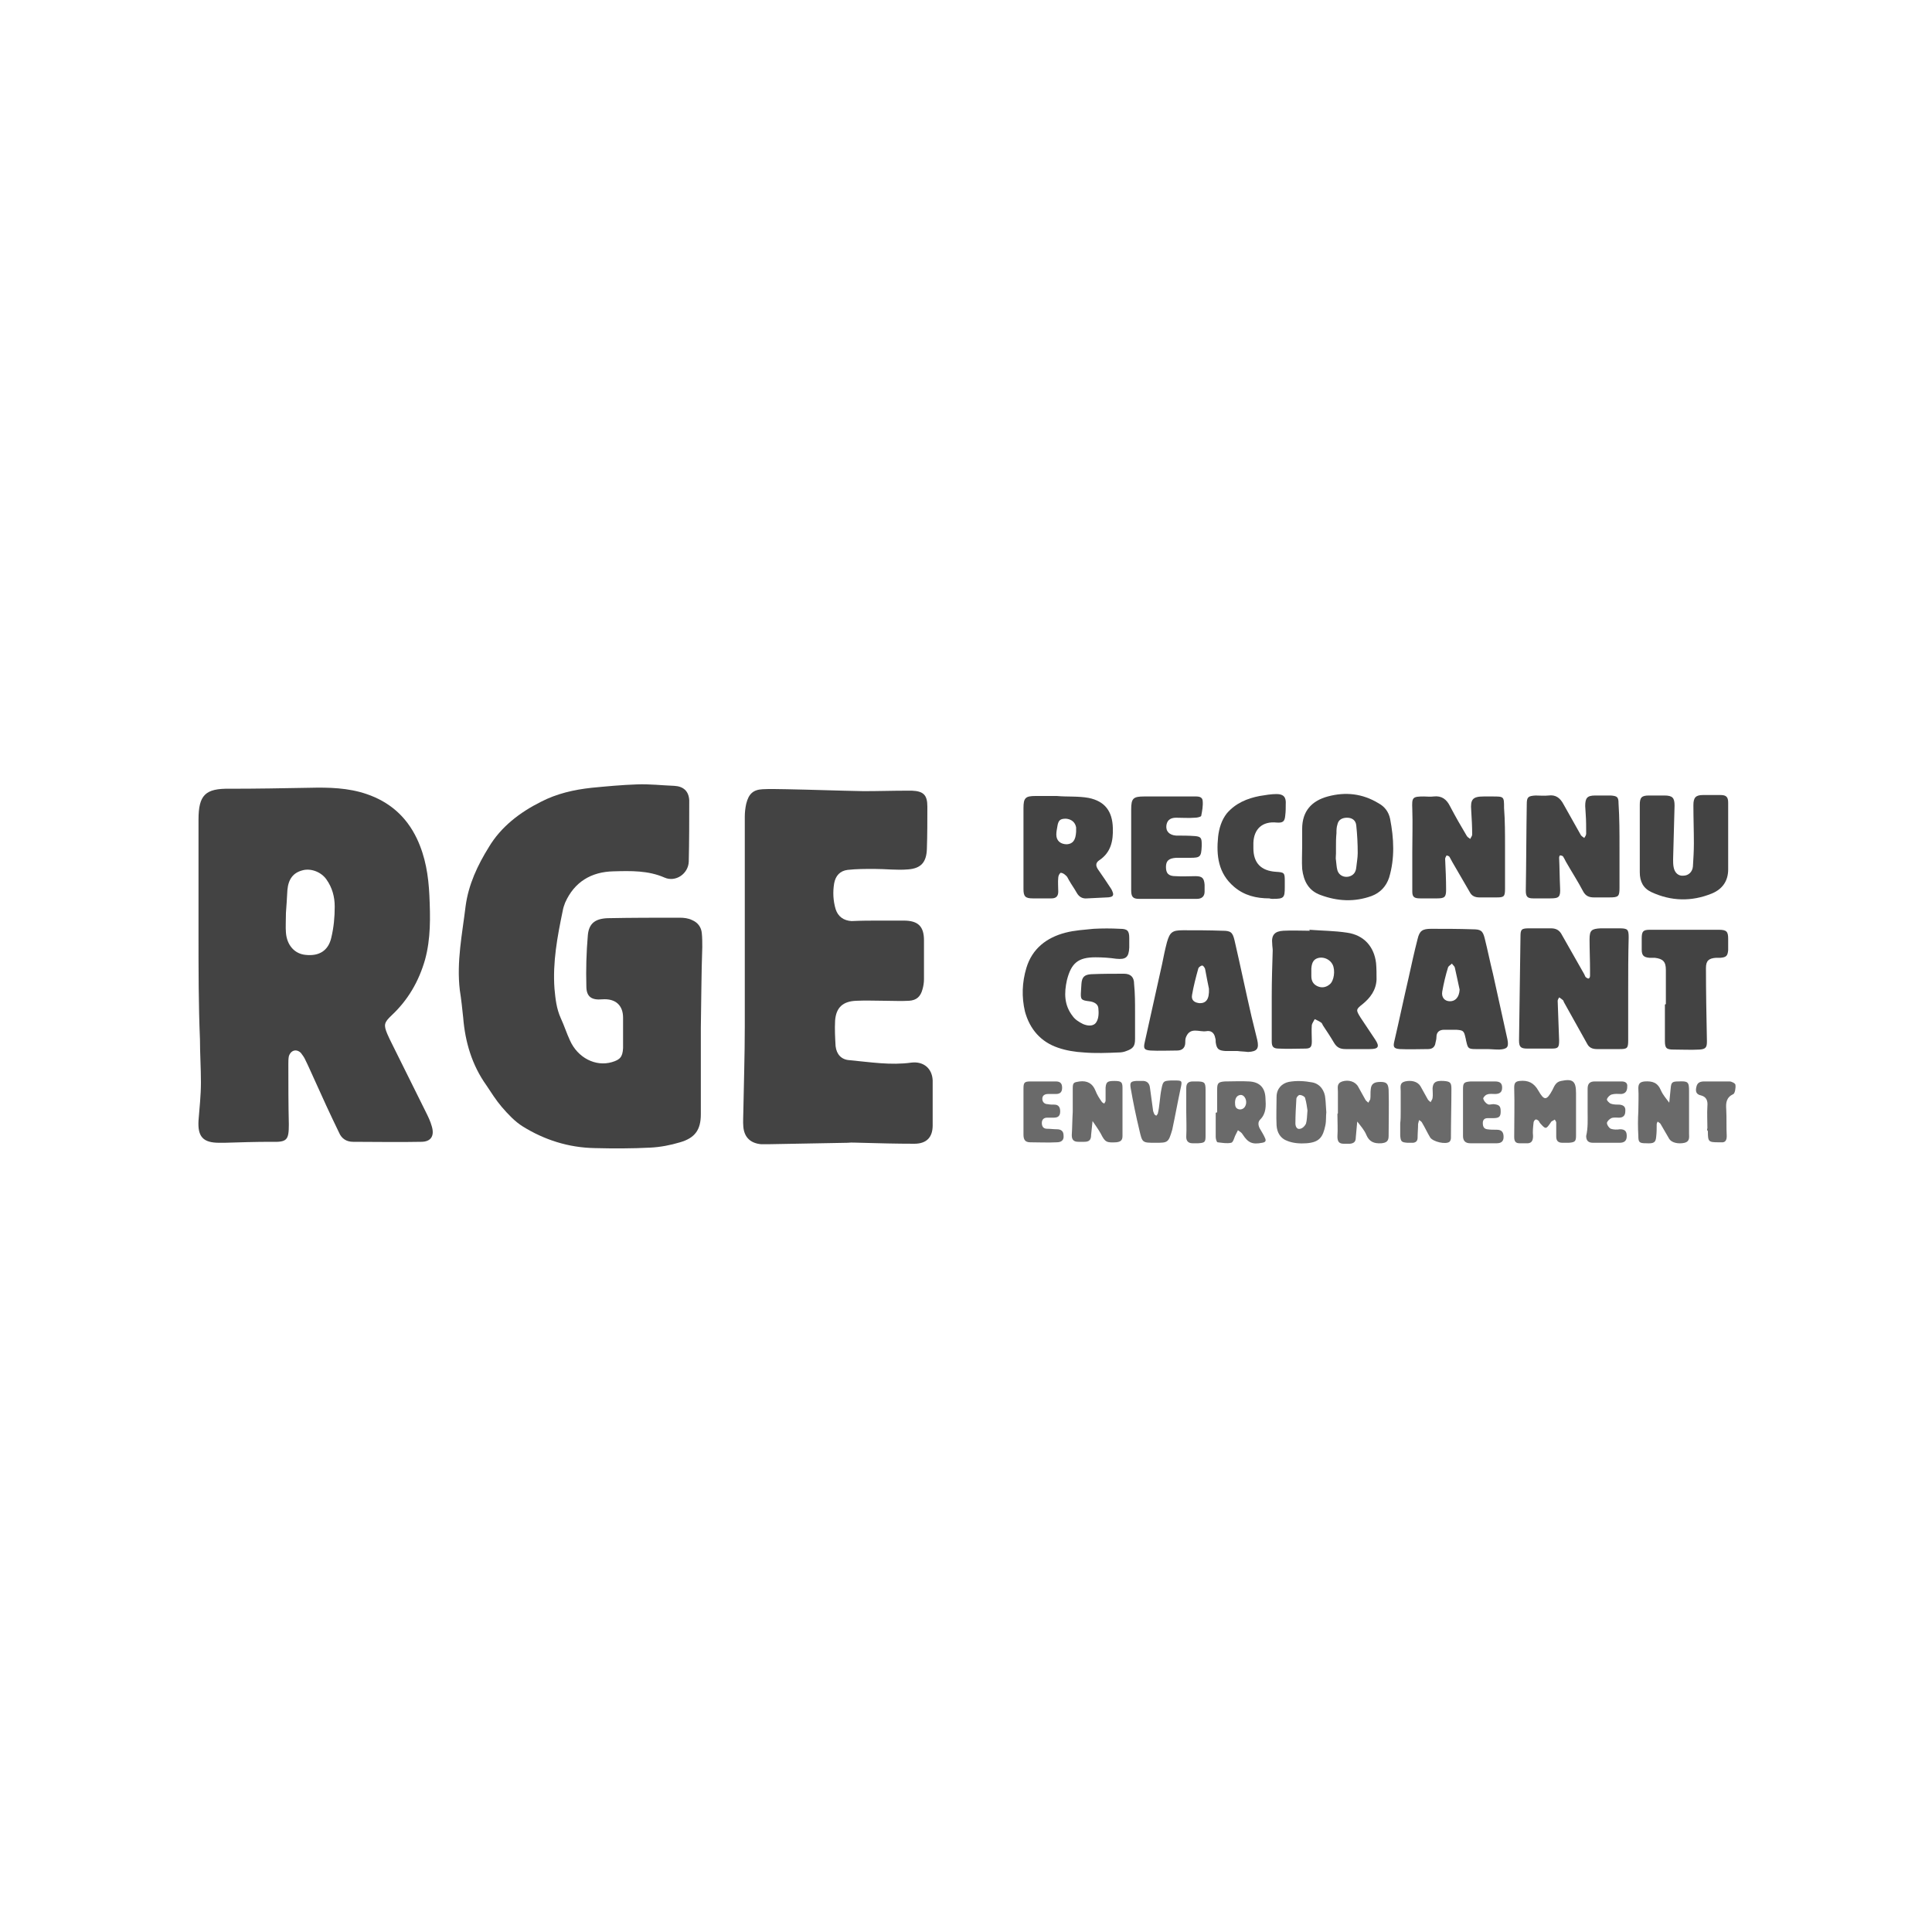 <?xml version="1.0" encoding="utf-8"?>
<!-- Generator: Adobe Illustrator 23.0.6, SVG Export Plug-In . SVG Version: 6.00 Build 0)  -->
<svg version="1.0" id="Calque_1" xmlns="http://www.w3.org/2000/svg" xmlns:xlink="http://www.w3.org/1999/xlink" x="0px" y="0px"
	 viewBox="0 0 400 400" style="enable-background:new 0 0 400 400;" xml:space="preserve">
<style type="text/css">
	.st0{fill:#434343;}
	.st1{fill:#6A6A6A;}
</style>
<g>
	<path class="st0" d="M41.1,193.5c0-7.9,0-15.9,0-23.8c0-5.1,1.4-6.5,6.5-6.4c5.5,0,11-0.1,16.5-0.2c4-0.1,8,0,11.8,1.3
		c4.7,1.6,8.2,4.6,10.4,9.2c1.8,3.8,2.4,7.7,2.6,11.8c0.2,4.5,0.3,8.9-0.9,13.3c-1.3,4.5-3.5,8.3-6.9,11.5c-1.6,1.5-1.7,2-0.9,3.9
		c0.3,0.7,0.6,1.3,0.9,1.9c2.3,4.7,4.7,9.4,7,14.1c0.5,1,1,2,1.3,3.1c0.6,2-0.2,3.2-2.2,3.2c-4.7,0.1-9.4,0-14.1,0
		c-1.4,0-2.4-0.7-2.9-1.9c-1.8-3.7-3.5-7.4-5.2-11.2c-0.6-1.3-1.2-2.7-1.9-4.1c-0.2-0.4-0.5-0.8-0.8-1.2c-0.9-0.9-2.1-0.6-2.5,0.7
		c-0.1,0.5-0.1,1.1-0.1,1.6c0,4.2,0,8.4,0.1,12.5c0,3.3-0.4,3.7-3.7,3.6c-3.2,0-6.4,0.1-9.6,0.2c-0.4,0-0.7,0-1.1,0
		c-3.3,0-4.5-1.2-4.3-4.6c0.2-2.6,0.5-5.2,0.5-7.9c0-3-0.2-6-0.2-8.9C41.1,208.1,41.1,200.8,41.1,193.5
		C41.1,193.5,41.1,193.5,41.1,193.5z M59.2,189c0,1.7-0.1,2.9,0,4.1c0.2,2.6,1.8,4.4,4.1,4.6c2.8,0.3,4.7-0.9,5.3-3.6
		c0.5-2.1,0.7-4.2,0.7-6.4c0-2-0.5-3.9-1.7-5.6c-1.1-1.6-3.3-2.4-5-1.9c-1.9,0.5-2.9,1.8-3.1,4.1C59.4,186.1,59.3,187.8,59.2,189z"
		/>
	<path class="st0" d="M145.1,212.8c0,6,0,11.9,0,17.9c0,3.2-1.2,4.9-4.3,5.8c-2,0.6-4.1,1-6.1,1.1c-3.9,0.2-7.8,0.2-11.6,0.1
		c-5.4-0.1-10.4-1.7-14.9-4.5c-1.6-1-3-2.5-4.3-4c-1.2-1.4-2.2-3-3.2-4.5c-3-4.2-4.4-9-4.8-14c-0.2-1.9-0.4-3.8-0.7-5.7
		c-0.7-5.9,0.5-11.6,1.2-17.4c0.6-4.5,2.5-8.5,4.8-12.2c2.5-4.2,6.4-7.2,10.8-9.4c3.3-1.7,6.8-2.5,10.5-2.9c3.1-0.3,6.3-0.6,9.4-0.7
		c2.6-0.1,5.1,0.2,7.7,0.3c1.9,0.1,3,1.1,3.1,3c0,4.2,0,8.5-0.1,12.7c-0.1,2.5-2.7,4.3-5,3.3c-3.4-1.5-7-1.4-10.6-1.3
		c-4.6,0.1-8.1,2.2-10,6.5c-0.2,0.5-0.4,1.1-0.5,1.7c-1.1,5.3-2.1,10.6-1.7,16.1c0.2,2.1,0.4,4.1,1.3,6.1c0.7,1.5,1.2,3.1,1.9,4.6
		c1.6,3.6,5.3,5.5,8.7,4.5c1.7-0.5,2.2-1.1,2.3-2.9c0-2.1,0-4.2,0-6.3c0-2.6-1.6-4-4.3-3.8c-2.2,0.2-3.3-0.5-3.3-2.7
		c-0.1-3.5,0-7,0.3-10.5c0.2-2.5,1.5-3.5,4.1-3.6c5-0.1,9.9-0.1,14.9-0.1c0.9,0,1.8,0.1,2.6,0.5c1.2,0.5,1.9,1.5,2,2.7
		c0.1,0.9,0.1,1.9,0.1,2.9C145.2,201.7,145.2,207.2,145.1,212.8C145.2,212.8,145.1,212.8,145.1,212.8z"/>
	<path class="st0" d="M182.1,190.6c1.7,0,3.3,0,5,0c3,0,4.2,1.2,4.2,4.1c0,2.7,0,5.4,0,8c0,0.7-0.1,1.4-0.3,2.1
		c-0.4,1.5-1.2,2.3-2.8,2.4c-1.7,0.1-3.3,0-5,0c-2,0-3.9-0.1-5.9,0c-2.8,0.1-4.2,1.4-4.4,4.1c-0.1,1.8,0,3.6,0.1,5.3
		c0.2,1.7,1.2,2.8,2.9,2.9c4.3,0.4,8.5,1.1,12.8,0.5c2.5-0.3,4.3,1.2,4.4,3.7c0,3.1,0,6.2,0,9.3c0,2.5-1.3,3.8-3.8,3.8
		c-3.7,0-7.4-0.1-11.1-0.2c-0.9,0-1.8-0.1-2.7,0c-5.5,0.1-11,0.2-16.5,0.3c-0.5,0-1,0-1.4,0c-2.2-0.2-3.5-1.4-3.7-3.6
		c-0.1-1.1,0-2.1,0-3.2c0.1-5.8,0.3-11.7,0.3-17.5c0-10,0-20,0-30.1c0-4.5,0-8.9,0-13.4c0-0.9,0.1-1.8,0.3-2.7c0.5-2,1.4-2.9,3.4-3
		c1.7-0.1,3.3,0,5,0c5.3,0.1,10.6,0.3,15.9,0.4c3,0,6-0.1,8.9-0.1c0.4,0,0.7,0,1.1,0c2.4,0.1,3.2,0.9,3.2,3.3c0,2.9,0,5.8-0.1,8.8
		c-0.1,2.7-1.2,4-3.9,4.2c-2.3,0.2-4.6-0.1-7-0.1c-1.8,0-3.7,0-5.5,0.2c-1.6,0.2-2.5,1.2-2.8,2.8c-0.3,1.8-0.2,3.6,0.3,5.3
		c0.5,1.6,1.7,2.4,3.3,2.5C178.4,190.6,180.2,190.6,182.1,190.6z"/>
	<path class="st0" d="M337.1,204.8c0,3.5,0,7,0,10.6c0,1.6-0.2,1.8-1.7,1.8c-1.6,0-3.2,0-4.8,0c-0.9,0-1.6-0.3-2-1.1
		c-1.6-2.9-3.2-5.7-4.8-8.6c-0.1-0.2-0.1-0.4-0.3-0.5c-0.2-0.2-0.4-0.3-0.7-0.5c-0.1,0.2-0.3,0.5-0.3,0.7c0.1,2.7,0.2,5.5,0.3,8.2
		c0,1.5-0.2,1.7-1.6,1.7c-1.7,0-3.3,0-5,0c-1.4,0-1.7-0.4-1.7-1.7c0.1-7.2,0.2-14.3,0.3-21.5c0-1.5,0.2-1.7,1.8-1.7c1.5,0,3,0,4.5,0
		c1.1,0,1.8,0.4,2.3,1.4c1.5,2.7,3.1,5.4,4.6,8.1c0.1,0.2,0.2,0.5,0.3,0.6c0.1,0.1,0.4,0.3,0.6,0.3c0.2-0.1,0.3-0.3,0.3-0.6
		c0-0.3,0-0.7,0-1.1c0-2.1-0.1-4.3-0.1-6.4c0-1.9,0.4-2.2,2.3-2.3c1.3,0,2.5,0,3.8,0c1.8,0,2,0.2,2,1.9
		C337.1,197.8,337.1,201.3,337.1,204.8C337.1,204.8,337.1,204.8,337.1,204.8z"/>
	<path class="st0" d="M271.1,192.5c2.6,0.2,5.2,0.2,7.8,0.6c3.5,0.5,5.6,2.9,6,6.3c0.1,1.1,0.1,2.3,0.1,3.4
		c-0.1,2.2-1.3,3.8-2.9,5.1c-1.4,1.1-1.4,1.2-0.4,2.8c1,1.5,2,3,3,4.5c1,1.5,0.7,2-1.1,2c-1.7,0-3.3,0-5,0c-1.1,0-1.8-0.3-2.4-1.3
		c-0.7-1.2-1.5-2.4-2.3-3.6c-0.1-0.2-0.2-0.5-0.4-0.6c-0.4-0.3-0.9-0.5-1.3-0.7c-0.2,0.4-0.5,0.8-0.6,1.2c-0.1,1.1,0,2.3,0,3.4
		c0,1.2-0.3,1.5-1.4,1.5c-1.8,0-3.6,0.1-5.4,0c-1.2,0-1.5-0.4-1.5-1.5c0-3.1,0-6.3,0-9.4c0-3.1,0.1-6.3,0.2-9.4
		c0-0.5-0.1-0.9-0.1-1.4c-0.2-1.8,0.5-2.6,2.3-2.7c1.8-0.1,3.7,0,5.5,0C271.1,192.6,271.1,192.6,271.1,192.5z M271.5,201.4
		C271.5,201.4,271.5,201.4,271.5,201.4c0,0.2,0,0.5,0,0.7c0,1,0.4,1.7,1.3,2.1c0.9,0.4,1.8,0.2,2.5-0.4c0.9-0.7,1.2-2.9,0.6-4.1
		c-0.5-1-1.7-1.6-2.8-1.4c-1,0.2-1.5,0.8-1.6,2.2C271.5,200.8,271.5,201.1,271.5,201.4z"/>
	<path class="st0" d="M235,209.5c0,1.9,0,3.7,0,5.6c0,1.5-0.4,2-1.8,2.5c-0.5,0.2-1,0.3-1.6,0.3c-2.4,0.1-4.8,0.2-7.2,0
		c-1.8-0.1-3.7-0.4-5.4-1c-3.5-1.2-5.8-3.8-6.8-7.5c-0.7-3-0.6-6,0.3-9c1.2-4,4.2-6.3,8.1-7.3c1.9-0.5,3.9-0.6,5.8-0.8
		c1.8-0.1,3.7-0.1,5.5,0c1.5,0,1.9,0.4,1.9,1.9c0,0.7,0,1.3,0,2c-0.1,2-0.7,2.5-2.7,2.3c-1.4-0.2-2.8-0.3-4.3-0.3
		c-3.6,0-5,1.2-5.9,4.7c-0.6,2.7-0.6,5.2,1.2,7.5c0.5,0.7,1.3,1.2,2.1,1.6c0.9,0.4,2.2,0.6,2.8-0.4c0.5-0.8,0.5-1.9,0.4-2.9
		c-0.1-0.9-1-1.3-1.9-1.4c-1.7-0.2-1.8-0.4-1.7-2c0-0.5,0.1-1.1,0.1-1.6c0.1-1.4,0.6-1.9,2-2c2.3-0.1,4.5-0.1,6.8-0.1
		c1.4,0,2.1,0.7,2.1,2.1C235,205.7,235,207.6,235,209.5z"/>
	<path class="st0" d="M307.8,217.2c-0.8,0-1.6,0-2.3,0c-1.5,0-1.6-0.2-1.9-1.5c-0.1-0.3-0.1-0.6-0.2-0.9c-0.3-1.4-0.5-1.5-1.9-1.6
		c-0.8,0-1.7,0-2.5,0c-1,0-1.6,0.5-1.6,1.5c0,0.4-0.1,0.8-0.2,1.2c-0.1,0.8-0.6,1.3-1.5,1.3c-2,0-3.9,0.1-5.9,0
		c-1.3-0.1-1.4-0.5-1.1-1.7c1-4.3,1.9-8.6,2.9-12.9c0.6-2.7,1.2-5.5,1.9-8.2c0.4-1.7,1-2.1,2.8-2.1c2.9,0,5.7,0,8.6,0.1
		c1.7,0,2.1,0.3,2.5,1.9c0.6,2.4,1.1,4.9,1.7,7.3c1,4.5,2,9,3,13.6c0.3,1.6,0,2-1.7,2.1C309.4,217.3,308.6,217.2,307.8,217.2
		C307.8,217.2,307.8,217.2,307.8,217.2z M302.2,204.9c-0.3-1.3-0.6-2.9-1-4.6c-0.1-0.3-0.4-0.5-0.6-0.8c-0.3,0.3-0.7,0.5-0.8,0.8
		c-0.5,1.6-0.9,3.3-1.2,5c-0.2,1.2,0.5,2,1.6,2C301.3,207.3,302.1,206.5,302.2,204.9z"/>
	<path class="st0" d="M256.2,217.6c-0.8,0-1.7,0-2.5,0c-1.4-0.1-1.8-0.4-2-1.8c0-0.3,0-0.6-0.1-0.9c-0.2-1.1-0.9-1.6-1.9-1.4
		c-1.4,0.2-3.2-0.9-4.1,1.1c-0.2,0.4-0.2,0.8-0.2,1.2c0,1.1-0.6,1.7-1.7,1.7c-1.8,0-3.7,0.1-5.5,0c-1.3-0.1-1.5-0.4-1.2-1.7
		c1.2-5.4,2.4-10.8,3.6-16.2c0.3-1.5,0.6-3,1-4.5c0.6-2.1,1.1-2.5,3.3-2.5c2.7,0,5.5,0,8.2,0.1c1.7,0,2.1,0.3,2.5,2
		c1.2,5.2,2.3,10.5,3.5,15.7c0.4,1.6,0.8,3.2,1.2,4.9c0.4,1.8,0,2.4-1.9,2.5C257.7,217.7,256.9,217.7,256.2,217.6
		C256.2,217.6,256.2,217.6,256.2,217.6z M250.3,204.7c-0.2-0.9-0.5-2.5-0.8-4.1c-0.1-0.3-0.4-0.7-0.6-0.7c-0.2,0-0.7,0.3-0.8,0.6
		c-0.5,1.8-1,3.7-1.3,5.5c-0.2,1.1,0.5,1.6,1.6,1.7C249.7,207.7,250.4,206.9,250.3,204.7z"/>
	<path class="st0" d="M335.3,175.4c0,2.8,0,5.6,0,8.4c0,1.8-0.2,2-2.1,2c-1.1,0-2.1,0-3.2,0c-1,0-1.7-0.3-2.2-1.2
		c-1.1-2.1-2.4-4.1-3.6-6.2c-0.2-0.4-0.4-0.8-0.6-1.1c-0.1-0.1-0.4-0.2-0.6-0.2c-0.1,0-0.2,0.3-0.2,0.5c0.1,2.1,0.1,4.1,0.2,6.2
		c0.1,1.9-0.2,2.2-2,2.2c-1.2,0-2.4,0-3.6,0c-1.2,0-1.5-0.4-1.5-1.6c0.1-6,0.1-11.9,0.2-17.9c0-1.5,0.3-1.7,1.8-1.8
		c0.9,0,1.8,0.1,2.7,0c1.5-0.2,2.4,0.5,3.1,1.8c1.2,2.1,2.4,4.3,3.6,6.4c0.2,0.3,0.5,0.4,0.7,0.6c0.2-0.3,0.4-0.6,0.4-0.9
		c0-1.4,0-2.7-0.1-4.1c0-0.5-0.1-1.1-0.1-1.6c0-1.7,0.4-2.2,2.1-2.2c1.1,0,2.1,0,3.2,0c1.3,0.1,1.6,0.3,1.6,1.6
		C335.3,169.4,335.3,172.4,335.3,175.4C335.3,175.4,335.3,175.4,335.3,175.4z"/>
	<path class="st0" d="M311.6,175.4c0,2.9,0,5.7,0,8.6c0,1.6-0.2,1.8-1.7,1.8c-1.2,0-2.4,0-3.6,0c-0.9,0-1.6-0.3-2-1.1
		c-1.2-2.1-2.4-4.1-3.6-6.2c-0.2-0.4-0.4-0.7-0.6-1.1c-0.1-0.2-0.4-0.2-0.6-0.3c-0.1,0.2-0.3,0.5-0.3,0.7c0.1,2.1,0.2,4.3,0.2,6.4
		c0,1.5-0.3,1.8-1.8,1.8c-1.2,0-2.4,0-3.6,0c-1.2,0-1.6-0.3-1.6-1.4c0-2.7,0-5.5,0-8.2c0-3,0.1-5.9,0-8.9c-0.1-2.4,0-2.6,2.4-2.6
		c0.7,0,1.3,0.1,2,0c1.7-0.2,2.7,0.6,3.4,2c1.1,2.1,2.3,4.2,3.5,6.2c0.2,0.3,0.5,0.4,0.7,0.6c0.1-0.3,0.4-0.6,0.4-0.9
		c0-1.7-0.1-3.3-0.2-5c-0.2-2.3,0.3-2.9,2.6-2.9c0.6,0,1.2,0,1.8,0c2.4,0,2.4,0,2.4,2.4C311.6,169.9,311.6,172.6,311.6,175.4
		C311.6,175.4,311.6,175.4,311.6,175.4z"/>
	<path class="st0" d="M218.8,164.8c2.2,0.2,4.4,0,6.6,0.4c3.4,0.7,4.9,2.8,5,6.2c0.1,2.7-0.4,5.1-2.8,6.7c-0.9,0.6-0.7,1.3-0.2,2
		c0.9,1.3,1.8,2.6,2.7,4c0.2,0.4,0.5,1,0.3,1.3c-0.1,0.3-0.8,0.4-1.2,0.4c-1.4,0.1-2.7,0.1-4.1,0.2c-1,0.1-1.7-0.3-2.2-1.2
		c-0.5-0.9-1.1-1.7-1.6-2.6c-0.2-0.4-0.4-0.8-0.7-1c-0.3-0.3-0.7-0.5-1-0.5c-0.2,0.1-0.5,0.6-0.5,1c-0.1,0.9,0,1.9,0,2.9
		c0,1-0.5,1.4-1.4,1.4c-1.3,0-2.6,0-3.9,0c-1.5,0-1.9-0.4-1.9-1.9c0-5.6,0-11.2,0-16.8c0-2.1,0.4-2.5,2.5-2.5
		C215.7,164.8,217.2,164.8,218.8,164.8C218.8,164.7,218.8,164.8,218.8,164.8z M222.8,172.2c0-0.2,0-0.6,0-0.9
		c-0.2-1.1-1-1.7-2.1-1.8c-1.2,0-1.6,0.3-1.8,1.7c-0.1,0.5-0.2,1.1-0.2,1.6c0,1.3,0.9,2,2.2,2C222.1,174.7,222.7,174,222.8,172.2z"
		/>
	<path class="st0" d="M269.6,175.2c0-1.2,0-2.4,0-3.6c0-3.7,2-5.8,5.3-6.7c3.7-1,7.2-0.6,10.5,1.4c1.3,0.7,2.1,1.8,2.4,3.2
		c0.8,4.1,1,8.2-0.2,12.2c-0.6,1.8-1.8,3.1-3.6,3.8c-3.6,1.3-7.1,1.1-10.6-0.2c-2.5-0.9-3.5-2.9-3.8-5.4
		C269.5,178.3,269.6,176.8,269.6,175.2C269.6,175.2,269.6,175.2,269.6,175.2z M276.6,175.3C276.6,175.3,276.6,175.3,276.6,175.3
		c0,0.5,0,1,0,1.4c0,0.5-0.1,1,0,1.4c0.1,0.7,0.1,1.4,0.3,2.1c0.3,1,1.3,1.5,2.3,1.3c0.9-0.2,1.5-0.8,1.6-1.9c0.1-1,0.3-2,0.3-3
		c0-1.9-0.1-3.8-0.3-5.7c-0.1-1.1-0.9-1.6-1.9-1.6c-1,0-1.8,0.4-2,1.4c-0.2,0.6-0.2,1.2-0.2,1.8
		C276.6,173.5,276.6,174.4,276.6,175.3z"/>
	<path class="st0" d="M339.5,173.8c0-2.4,0-4.8,0-7.2c0-1.5,0.4-1.9,1.9-1.9c1.1,0,2.1,0,3.2,0c1.7,0,2.1,0.5,2.1,2.1
		c-0.1,3.7-0.2,7.4-0.3,11.1c0,0.5,0,1.1,0.1,1.6c0.2,1.2,1,1.9,2,1.8c1.1,0,1.9-0.8,2-1.9c0.1-1.6,0.2-3.2,0.2-4.8
		c0-2.6-0.1-5.2-0.1-7.9c0-1.6,0.5-2.1,2-2.1c1.2,0,2.4,0,3.6,0c1.2,0,1.6,0.4,1.6,1.6c0,4.6,0,9.2,0,13.8c0,2.4-1.2,4.1-3.4,5
		c-4.2,1.7-8.4,1.6-12.5-0.3c-1.7-0.8-2.4-2.2-2.4-4.1C339.5,178.5,339.5,176.2,339.5,173.8z"/>
	<path class="st0" d="M344.9,207.9c0-2.4,0-4.8,0-7.1c0-1.7-0.6-2.3-2.3-2.5c-0.4,0-0.7,0-1.1,0c-1.2-0.1-1.6-0.5-1.6-1.7
		c0-0.8,0-1.5,0-2.3c0-1.5,0.3-1.8,1.7-1.8c3.2,0,6.3,0,9.5,0c1.6,0,3.2,0,4.8,0c1.6,0,1.9,0.4,1.9,1.9c0,0.8,0,1.6,0,2.3
		c-0.1,1.2-0.4,1.5-1.6,1.6c-0.3,0-0.6,0-0.9,0c-1.5,0.1-2.1,0.6-2.1,2.1c0,5.1,0.1,10.1,0.2,15.2c0,1.2-0.2,1.6-1.5,1.7
		c-1.8,0.1-3.6,0-5.4,0c-1.5,0-1.8-0.3-1.8-1.8c0-2.5,0-5,0-7.5C344.8,207.9,344.8,207.9,344.9,207.9z"/>
	<path class="st0" d="M234.2,175.6c0-2.7,0-5.4,0-8c0-2.3,0.4-2.7,2.7-2.7c3.4,0,6.8,0,10.2,0c0.8,0,1.8-0.1,1.9,0.9
		c0.1,1-0.1,2.1-0.3,3.1c0,0.2-0.8,0.4-1.3,0.4c-1.3,0.1-2.6,0-3.9,0c-0.9,0-1.8,0.3-2,1.5c-0.2,1.3,0.6,2.1,2,2.2
		c1.3,0,2.6,0,3.9,0.1c1.2,0.1,1.4,0.4,1.4,1.6c0,0.2,0,0.4,0,0.5c-0.1,2.2-0.3,2.4-2.4,2.4c-1,0-1.9,0-2.9,0
		c-1.5,0.1-2.1,0.6-2.1,1.9c0,1.3,0.5,1.9,2,1.9c1.4,0.1,2.7,0,4.1,0c1.4,0,1.8,0.4,1.9,1.8c0,0.5,0,1,0,1.4c0,1-0.6,1.5-1.6,1.5
		c-4,0-8,0-12,0c-1.3,0-1.6-0.5-1.6-1.8C234.2,181.3,234.2,178.4,234.2,175.6C234.2,175.6,234.2,175.6,234.2,175.6z"/>
	<path class="st0" d="M262.8,186c-2.7,0-5.2-0.6-7.3-2.4c-3.3-2.8-3.7-6.5-3.3-10.4c0.2-1.7,0.7-3.4,1.8-4.8
		c1.8-2.1,4.2-3.1,6.8-3.6c1.2-0.2,2.4-0.4,3.5-0.4c1.5,0,2,0.7,1.9,2.1c0,0.8,0,1.5-0.1,2.3c-0.1,1.3-0.5,1.6-1.8,1.5
		c-2.9-0.3-4.7,1.3-4.8,4.2c0,0.4,0,0.7,0,1.1c0,3.1,1.6,4.7,4.7,4.9c1.7,0.1,1.8,0.2,1.8,1.9c0,0.4,0,0.8,0,1.3
		c0,2.2-0.2,2.4-2.5,2.4C263.4,186.1,263.1,186.1,262.8,186z"/>
	<path class="st1" d="M326.3,230.1c0,1.7,0,3.3,0,5c0,1.2-0.2,1.4-1.5,1.5c-0.4,0-0.8,0-1.3,0c-0.9,0-1.3-0.4-1.3-1.3
		c0-1,0-1.9,0-2.9c0-0.2-0.2-0.4-0.3-0.6c-0.2,0.1-0.5,0.3-0.7,0.4c-0.1,0.1-0.1,0.2-0.2,0.3c-0.9,1.3-1,1.3-2,0.2
		c-0.2-0.2-0.3-0.4-0.4-0.6c-0.2-0.2-0.5-0.4-0.7-0.3c-0.2,0.1-0.4,0.4-0.4,0.7c-0.1,0.9-0.2,1.8-0.1,2.7c0,1.1-0.4,1.6-1.5,1.5
		c-0.4,0-0.8,0-1.3,0c-0.8,0-1.1-0.4-1.1-1.3c0-3.4,0.1-6.8,0-10.2c0-0.9,0.2-1.3,1.1-1.4c1.8-0.2,3,0.4,3.9,2
		c1.2,2.1,1.7,2.1,2.9-0.1c0.4-0.8,0.7-1.7,1.8-1.9c2.4-0.5,3.1,0,3.1,2.5C326.3,227.6,326.3,228.9,326.3,230.1
		C326.3,230.1,326.3,230.1,326.3,230.1z"/>
	<path class="st1" d="M339.2,230.1c0-1.6,0.1-3.2,0-4.8c0-1,0.4-1.3,1.3-1.4c1.6-0.1,2.7,0.2,3.4,1.9c0.4,0.9,1.1,1.7,1.7,2.5
		c0.1-1,0.2-2,0.3-3c0.1-1.2,0.3-1.4,1.6-1.4c2-0.1,2.2,0.1,2.2,2c0,2.9,0,5.8,0,8.8c0,0.7,0.2,1.6-0.9,1.9c-1.3,0.3-2.7,0-3.2-0.8
		c-0.6-1-1.2-2.1-1.8-3.1c-0.1-0.2-0.4-0.3-0.6-0.5c-0.1,0.2-0.2,0.4-0.2,0.6c0,0.8,0,1.7-0.1,2.5c-0.1,1.2-0.4,1.5-2.1,1.4
		c-1.4,0-1.6-0.2-1.6-1.5C339.1,233.4,339.1,231.7,339.2,230.1C339.2,230.1,339.2,230.1,339.2,230.1z"/>
	<path class="st1" d="M222.1,230.2c0-1.6,0-3.2,0-4.8c0-1.3,0.2-1.3,1.4-1.5c1.6-0.2,2.7,0.4,3.3,1.9c0.3,0.8,0.8,1.6,1.3,2.3
		c0.1,0.2,0.3,0.2,0.5,0.4c0.1-0.2,0.3-0.4,0.3-0.6c0-0.9,0-1.8,0-2.7c0.1-1.2,0.4-1.4,1.8-1.4c1.4,0,1.7,0.2,1.7,1.4
		c0,3.3,0,6.7,0,10c0,0.9-0.4,1.2-1.3,1.3c-2,0.1-2.3,0-3.2-1.8c-0.5-0.9-1.1-1.7-1.7-2.6c-0.1,1-0.2,2-0.3,2.9c0,1-0.4,1.4-1.4,1.4
		c-0.4,0-0.8,0-1.2,0c-1,0-1.4-0.4-1.4-1.4C222,233.5,222,231.8,222.1,230.2C222.1,230.2,222.1,230.2,222.1,230.2z"/>
	<path class="st1" d="M290,230.2c0-1.4,0-2.9,0-4.3c0-0.8-0.3-1.7,0.9-2c1.3-0.3,2.6,0,3.2,1c0.5,0.9,1,1.8,1.5,2.7
		c0.1,0.2,0.4,0.4,0.6,0.6c0.1-0.3,0.4-0.6,0.4-0.9c0.1-0.6,0-1.3,0-2c0.1-1.2,0.6-1.6,2.3-1.5c1.3,0.1,1.6,0.3,1.6,1.6
		c0,3.4-0.1,6.8-0.1,10.2c0,0.3-0.1,0.6-0.3,0.8c-0.8,0.6-3.4,0-4-0.9c-0.6-1-1.1-2.1-1.7-3.1c-0.1-0.2-0.4-0.4-0.6-0.5
		c-0.1,0.3-0.1,0.5-0.2,0.8c0,0.9-0.1,1.9-0.1,2.8c0,0.7-0.3,1-0.9,1.1c-0.4,0-0.8,0-1.2,0c-1.2-0.1-1.4-0.2-1.5-1.5
		c0-0.8,0-1.7,0-2.5C290,231.8,290,231,290,230.2C290,230.2,290,230.2,290,230.2z"/>
	<path class="st1" d="M277,230.5c0-1.5,0-3,0-4.5c0-0.8-0.3-1.7,0.9-2.1c1.3-0.4,2.7,0,3.3,1.1c0.5,0.9,1,1.8,1.5,2.7
		c0.1,0.2,0.4,0.4,0.6,0.6c0.1-0.2,0.3-0.5,0.4-0.7c0.1-0.7,0-1.4,0.1-2.1c0.1-1.1,0.7-1.5,2-1.5c1.2,0,1.6,0.3,1.7,1.6
		c0.1,3.2,0,6.4,0,9.6c0,1.1-0.5,1.4-1.5,1.5c-1.5,0.1-2.5-0.3-3.1-1.7c-0.4-1-1.2-1.9-1.9-2.8c-0.1,1.1-0.2,2.2-0.3,3.3
		c0,0.8-0.3,1.2-1.2,1.3c-0.4,0-0.8,0-1.3,0c-1,0-1.3-0.5-1.3-1.5c0.1-1.5,0-3.1,0-4.6C276.9,230.5,277,230.5,277,230.5z"/>
	<path class="st1" d="M252,230.3c0-1.6,0-3.2,0-4.8c0-1.3,0.3-1.5,1.6-1.6c1.7,0,3.3-0.1,5,0c2.1,0.1,3.3,1.2,3.4,3.4
		c0.1,1.6,0.2,3.2-1.1,4.5c-0.5,0.5-0.4,1.2-0.1,1.8c0.4,0.7,0.8,1.3,1.1,2c0.3,0.6,0.1,0.9-0.6,1c-2,0.4-2.9,0-4-1.7
		c-0.2-0.4-0.6-0.6-1-0.9c-0.2,0.4-0.4,0.8-0.6,1.2c-0.2,0.5-0.4,1.3-0.8,1.4c-0.9,0.2-1.9,0-2.8-0.1c-0.2,0-0.4-0.7-0.4-1.1
		c0-1.7,0-3.3,0-5C251.9,230.3,251.9,230.3,252,230.3z M258,228.4c0.1-0.9-0.5-1.8-1.2-1.7c-0.8,0.1-1.1,0.8-1.1,1.6
		c0,0.7,0.1,1.3,1,1.4C257.4,229.7,257.9,229.2,258,228.4z"/>
	<path class="st1" d="M274.6,230.3c-0.1,0.7,0,1.8-0.2,2.7c-0.5,2.4-1.2,3.5-3.9,3.7c-1.3,0.1-2.8,0-4-0.5c-1.4-0.5-2.1-1.7-2.2-3.2
		c-0.1-2,0-3.9,0-5.9c0-1.7,1.1-2.8,2.5-3.1c1.6-0.3,3.3-0.2,4.9,0.1c1.6,0.3,2.6,1.7,2.7,3.4C274.5,228.3,274.5,229.2,274.6,230.3z
		 M270.7,229.9c-0.1-0.6-0.2-1.6-0.5-2.6c-0.1-0.3-0.7-0.6-1.1-0.6c-0.3,0-0.7,0.5-0.7,0.8c-0.1,1.7-0.2,3.4-0.2,5.1
		c0,0.6,0.3,1.3,1,1.1c0.5-0.1,1-0.6,1.2-1.1C270.6,231.9,270.6,231.1,270.7,229.9z"/>
	<path class="st1" d="M239.2,236.6c-2.7,0-2.7,0-3.3-2.6c-0.7-2.9-1.3-5.8-1.8-8.7c-0.2-1.2,0-1.4,1.1-1.5c0.4,0,0.7,0,1.1,0
		c1.1-0.1,1.7,0.4,1.8,1.5c0.2,1.5,0.4,2.9,0.6,4.4c0,0.4,0.2,0.7,0.3,1c0.1,0.1,0.2,0.2,0.4,0.3c0.1-0.1,0.2-0.3,0.3-0.4
		c0.2-0.8,0.3-1.6,0.4-2.5c0.1-0.9,0.2-1.9,0.4-2.8c0.3-1.5,0.5-1.5,1.9-1.6c0.2,0,0.5,0,0.7,0c1.7,0,1.7,0,1.3,1.8
		c-0.6,2.8-1.1,5.6-1.7,8.4C241.9,236.6,241.8,236.6,239.2,236.6z"/>
	<path class="st1" d="M328.7,230.2c0-1.6,0-3.2,0-4.8c0-1.1,0.5-1.5,1.5-1.5c1.8,0,3.7,0,5.5,0c0.8,0,1.3,0.3,1.2,1.1
		c0,0.8-0.3,1.4-1.2,1.5c-0.7,0-1.3-0.1-2,0.1c-0.4,0.1-0.9,0.6-1,1c-0.1,0.2,0.5,0.8,0.8,0.9c0.5,0.2,1.2,0.2,1.8,0.2
		c0.9,0.1,1.3,0.5,1.2,1.4c0,0.9-0.5,1.3-1.3,1.3c-0.5,0-1.1-0.1-1.6,0.1c-0.4,0.2-0.9,0.7-0.9,1c0,0.4,0.4,1,0.8,1.2
		c0.6,0.2,1.3,0.2,1.9,0.1c1,0,1.4,0.4,1.4,1.4c0,1-0.5,1.4-1.5,1.4c-1.8,0-3.7,0-5.5,0c-1,0-1.4-0.5-1.4-1.4
		C328.8,233.5,328.7,231.8,328.7,230.2z"/>
	<path class="st1" d="M302.9,230.1c0-1.5,0-3.1,0-4.6c0-1.3,0.2-1.5,1.6-1.6c1.7,0,3.3,0,5,0c1.1,0,1.5,0.4,1.5,1.3
		c0,1-0.6,1.3-1.5,1.3c-0.5,0-1.1-0.1-1.6,0.1c-0.4,0.1-0.9,0.7-0.8,0.9c0.1,0.4,0.5,0.9,0.9,1.1c0.3,0.2,0.8,0,1.2,0
		c1.2,0.1,1.5,0.4,1.5,1.5c0,1.1-0.3,1.4-1.6,1.4c-0.4,0-0.7,0-1.1,0c-0.6,0-1,0.3-1,1c0,0.7,0.2,1.2,0.9,1.3c0.6,0.1,1.3,0.1,2,0.1
		c1,0,1.4,0.5,1.4,1.5c0,0.9-0.5,1.3-1.4,1.3c-1.8,0-3.7,0-5.5,0c-1,0-1.5-0.5-1.5-1.5C302.9,233.4,302.9,231.7,302.9,230.1
		C302.9,230.1,302.9,230.1,302.9,230.1z"/>
	<path class="st1" d="M211.9,230.2c0-1.6,0-3.2,0-4.8c0-1.3,0.2-1.5,1.5-1.5c1.7,0,3.5,0,5.2,0c0.9,0,1.3,0.4,1.3,1.3
		c0,0.9-0.4,1.3-1.3,1.3c-0.5,0-1.1,0-1.6,0c-0.7,0-1.2,0.3-1.2,1c0,0.7,0.5,1.1,1.1,1.1c0.5,0.1,0.9,0.1,1.4,0.1
		c0.9,0,1.2,0.6,1.2,1.4c0,0.9-0.4,1.3-1.3,1.3c-0.5,0-1,0-1.4,0c-0.7,0-1.1,0.4-1.1,1.1c0,0.7,0.3,1.2,1.1,1.2c0.7,0,1.3,0.1,2,0.1
		c0.9,0,1.4,0.4,1.4,1.3c0.1,0.9-0.4,1.4-1.4,1.4c-1.8,0.1-3.7,0-5.5,0c-1.1,0-1.4-0.6-1.4-1.6C211.9,233.4,211.9,231.8,211.9,230.2
		C211.9,230.2,211.9,230.2,211.9,230.2z"/>
	<path class="st1" d="M353.5,233.6c0-1.5-0.1-3.1,0-4.6c0.1-1.1-0.2-1.9-1.3-2.2c-1-0.2-1.2-0.8-1-1.7c0.2-1,0.8-1.2,1.7-1.2
		c1.7,0,3.5,0,5.2,0c0.4,0,1.2,0.4,1.2,0.7c0.1,0.6-0.1,1.7-0.4,1.9c-1.5,0.7-1.6,1.8-1.5,3.2c0.1,1.8,0,3.7,0.1,5.5
		c0,0.9-0.3,1.4-1.2,1.3c-0.1,0-0.2,0-0.4,0c-2.2,0-2.3-0.1-2.3-2.3C353.4,234,353.4,233.8,353.5,233.6
		C353.4,233.6,353.4,233.6,353.5,233.6z"/>
	<path class="st1" d="M245.6,230.1c0-1.6,0-3.2,0-4.8c0-1,0.4-1.4,1.4-1.4c0.2,0,0.5,0,0.7,0c1.7,0,1.9,0.2,1.9,1.8
		c0,0.6,0,1.2,0,1.8c0,2.6,0,5.1,0,7.7c0,1.3-0.2,1.4-1.5,1.5c-0.4,0-0.8,0-1.2,0c-0.9,0-1.3-0.5-1.3-1.3
		C245.7,233.5,245.6,231.8,245.6,230.1C245.6,230.1,245.6,230.1,245.6,230.1z"/>
</g>
</svg>

